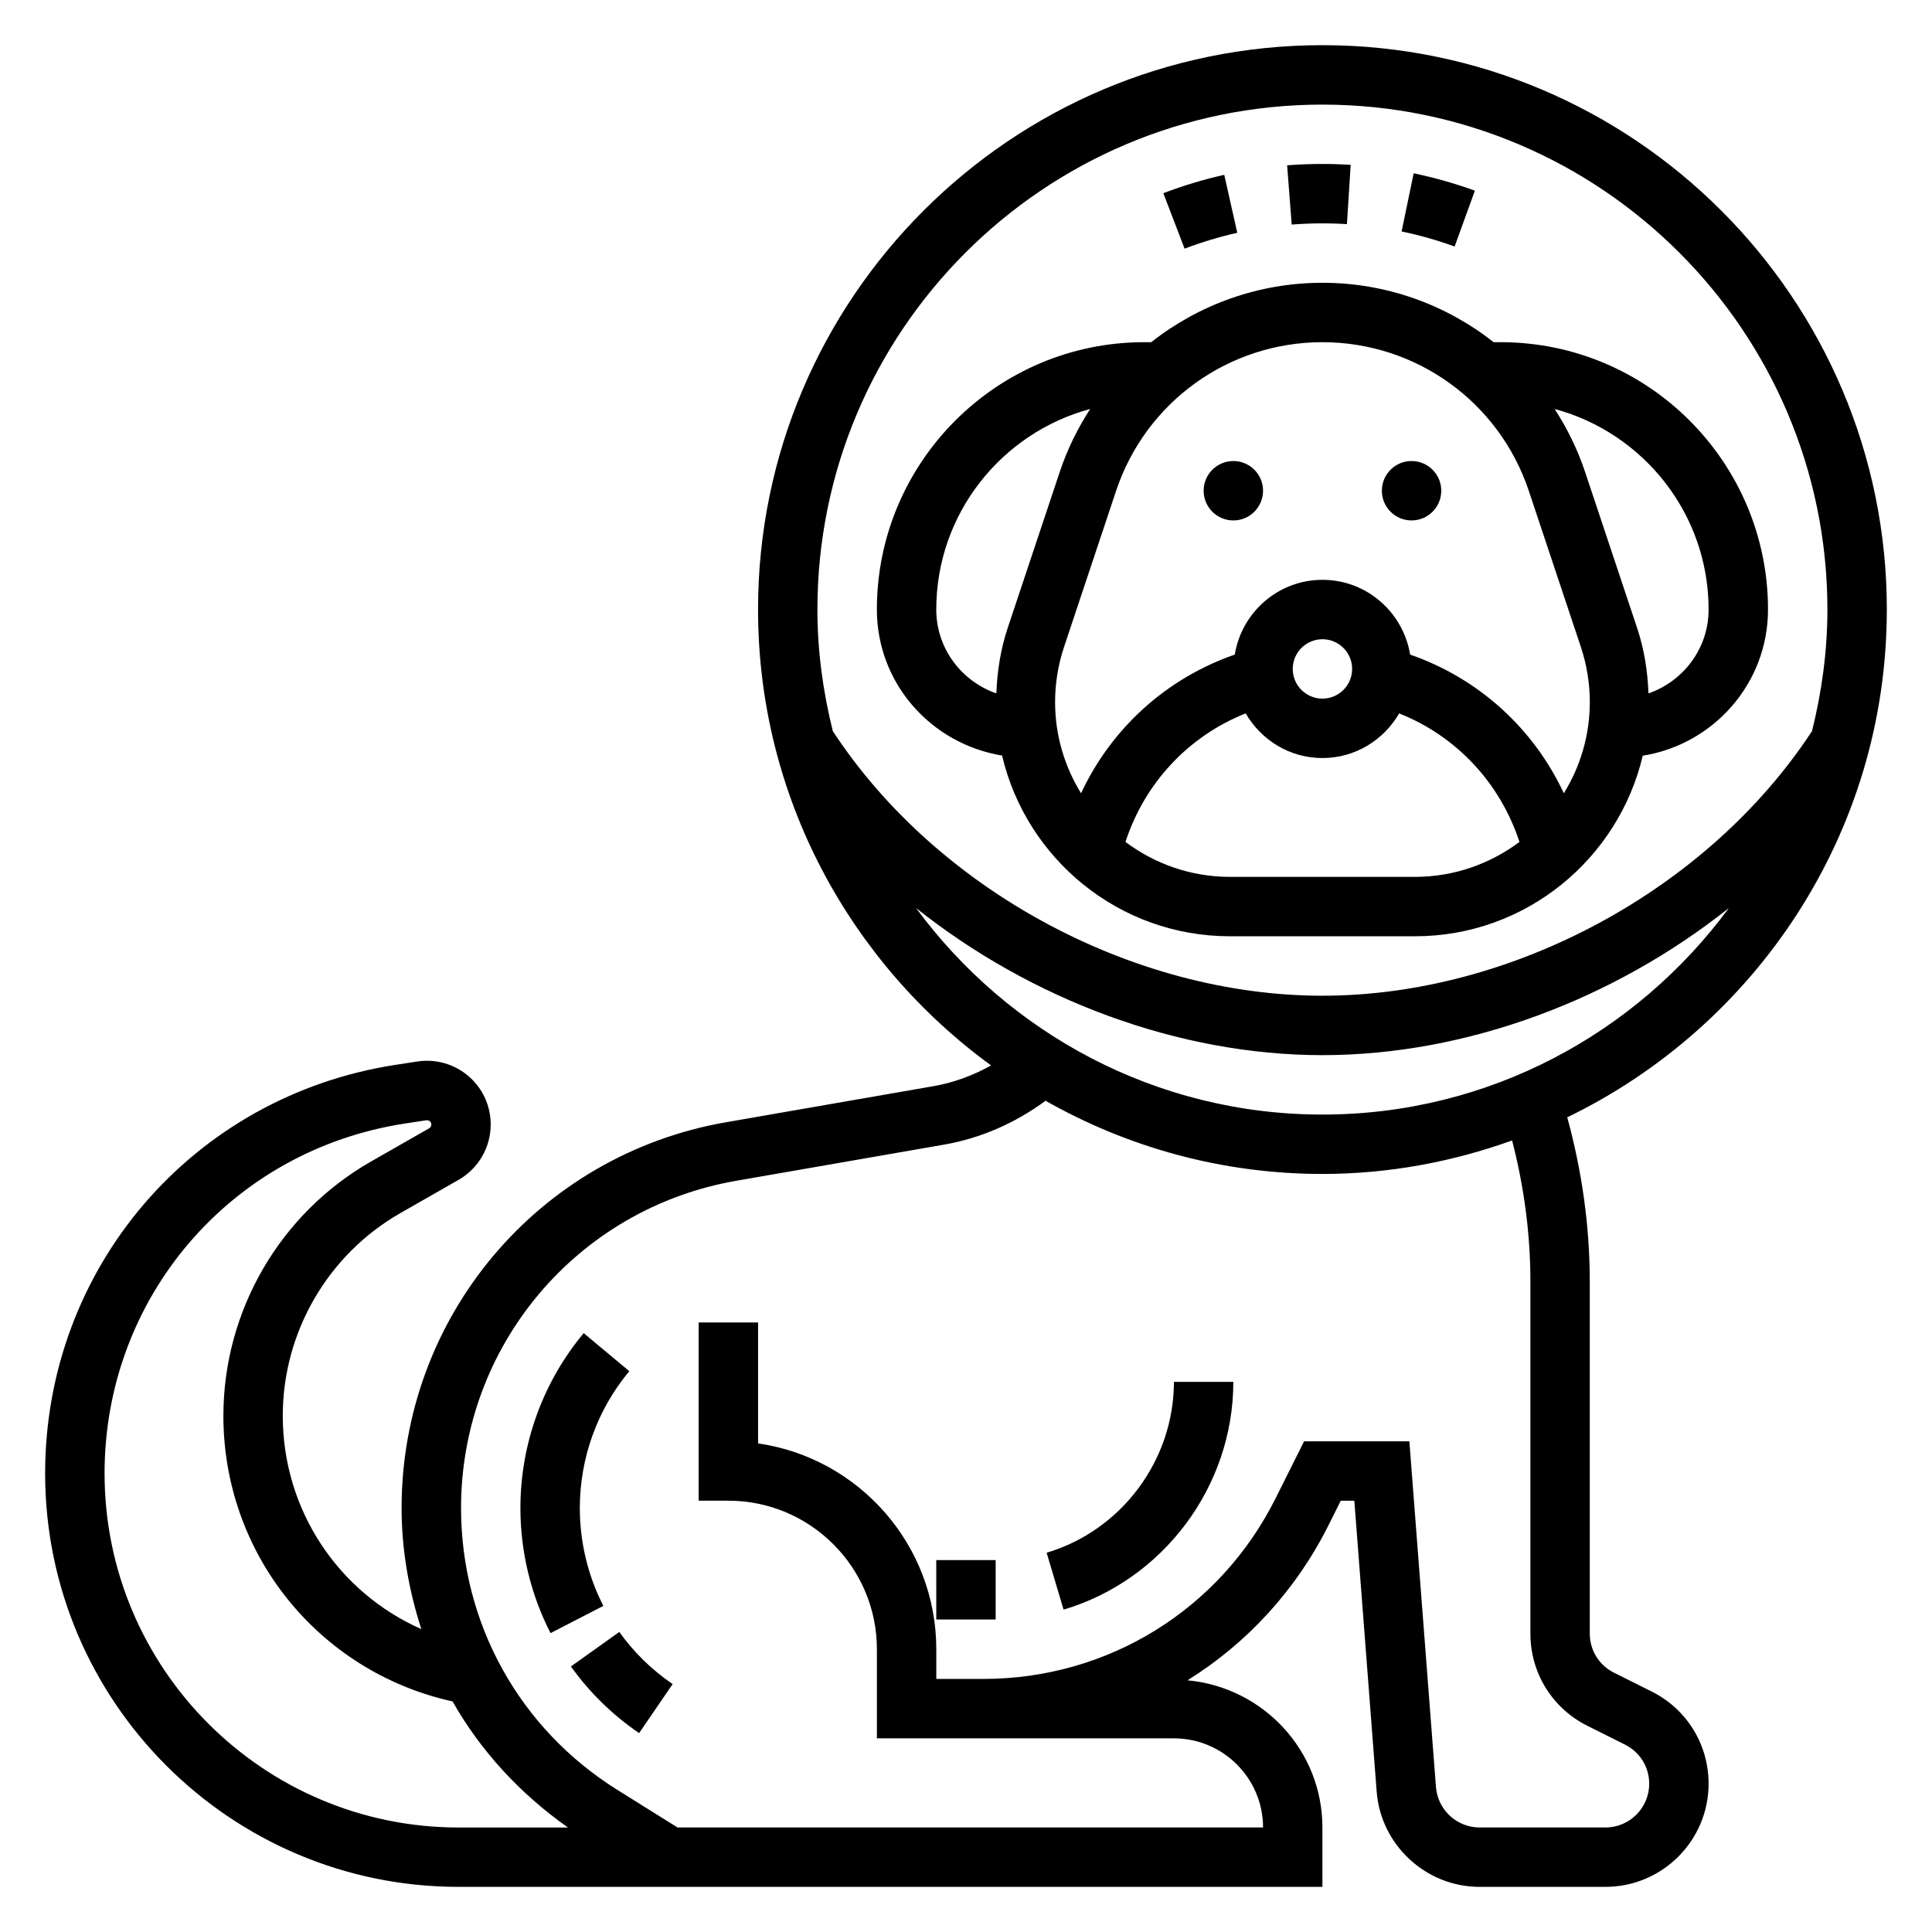 <?xml version="1.0" encoding="UTF-8"?>
<!-- Uploaded to: SVG Repo, www.svgrepo.com, Generator: SVG Repo Mixer Tools -->
<svg fill="#000000" width="800px" height="800px" version="1.1" viewBox="144 144 512 512" xmlns="http://www.w3.org/2000/svg">
 <g>
  <path d="m409.56 344.23c6.434 27.402 31.023 47.891 60.363 47.891h49.074c29.324 0 53.906-20.469 60.348-47.855 18.766-2.988 33.195-19.148 33.195-38.734 0-39.07-31.789-70.848-70.848-70.848h-1.859c-12.633-9.945-28.465-15.746-45.375-15.746-16.91 0-32.738 5.801-45.375 15.742l-1.855 0.004c-39.062 0-70.848 31.781-70.848 70.848 0 19.457 14.238 35.559 33.18 38.699zm60.363 32.148c-10.375 0-19.934-3.473-27.664-9.258 5.094-15.617 16.695-28.047 31.859-34.062 4.094 7.039 11.629 11.832 20.34 11.832 8.707 0 16.238-4.785 20.34-11.824 15.16 6.008 26.773 18.438 31.867 34.055-7.734 5.785-17.293 9.258-27.668 9.258zm16.664-55.105c0-4.344 3.535-7.871 7.871-7.871 4.336 0 7.871 3.527 7.871 7.871s-3.535 7.871-7.871 7.871c-4.336 0-7.871-3.523-7.871-7.871zm110.21-15.742c0 10.32-6.691 19.02-15.934 22.223-0.219-5.887-1.133-11.707-3-17.312l-13.777-41.312c-2.008-6.016-4.762-11.609-8.094-16.75 23.469 6.32 40.805 27.727 40.805 53.152zm-102.34-70.848c24.859 0 46.84 15.848 54.703 39.43l13.777 41.312c1.574 4.731 2.379 9.66 2.379 14.641 0 8.863-2.543 17.121-6.879 24.16-8.031-17.199-22.586-30.449-40.738-36.754-1.836-11.211-11.52-19.812-23.242-19.812-11.723 0-21.395 8.605-23.23 19.812-18.16 6.305-32.715 19.562-40.738 36.754-4.336-7.039-6.879-15.297-6.879-24.16 0-4.992 0.805-9.918 2.379-14.641l13.777-41.312c7.856-23.586 29.832-39.43 54.691-39.43zm-61.543 17.695c-3.328 5.141-6.094 10.738-8.094 16.75l-13.777 41.312c-1.867 5.606-2.777 11.422-3 17.312-9.23-3.203-15.922-11.902-15.922-22.223 0-25.426 17.336-46.832 40.793-53.152z"/>
  <path d="m478.72 274.05c0 4.348-3.523 7.871-7.871 7.871s-7.871-3.523-7.871-7.871 3.523-7.871 7.871-7.871 7.871 3.523 7.871 7.871"/>
  <path d="m525.95 274.05c0 4.348-3.523 7.871-7.871 7.871s-7.871-3.523-7.871-7.871 3.523-7.871 7.871-7.871 7.871 3.523 7.871 7.871"/>
  <path d="m644.03 305.54c0-82.477-67.094-149.57-149.57-149.57-82.473 0-149.57 67.094-149.57 149.57 0 49.641 24.41 93.59 61.75 120.81-4.707 2.621-9.793 4.543-15.168 5.481l-55.051 9.574c-49.832 8.656-85.996 51.66-85.996 102.24 0 11.125 1.93 21.867 5.234 32.086-21.938-9.691-36.723-31.504-36.723-56.539 0-22.145 11.949-42.73 31.172-53.711l15.422-8.809c5.254-3.008 8.512-8.617 8.512-14.672 0-4.93-2.141-9.605-5.887-12.816-3.746-3.203-8.676-4.621-13.562-3.871l-5.723 0.875c-53.84 8.277-92.91 53.824-92.91 108.29 0 60.418 49.145 109.56 109.55 109.56h228.94v-15.742c0-20.469-15.762-37.141-35.746-38.996 15.703-9.777 28.742-23.844 37.414-41.195l3.199-6.402h3.59l5.926 77.105c1.086 14.148 13.062 25.23 27.254 25.23h33.371c15.066 0 27.332-12.266 27.332-27.332 0-10.422-5.785-19.797-15.113-24.449l-9.965-4.984c-3.957-1.977-6.41-5.949-6.41-10.367v-93.242c0-14.754-2.086-29.363-5.969-43.562 50.02-24.227 84.688-75.355 84.688-134.56zm-149.57-133.82c73.793 0 133.82 60.031 133.82 133.82 0 11.125-1.512 21.867-4.078 32.203-27.48 41.98-79.441 70.133-129.75 70.133-50.301 0-102.27-28.148-129.75-70.133-2.566-10.336-4.078-21.082-4.078-32.203 0-73.793 60.035-133.82 133.82-133.82zm-322.75 362.76c0-46.633 33.457-85.633 79.547-92.723l5.723-0.875c0.34-0.031 0.652 0.031 0.93 0.27 0.262 0.219 0.395 0.512 0.395 0.859 0 0.418-0.219 0.805-0.574 1l-15.422 8.809c-24.129 13.781-39.109 39.594-39.109 67.379 0 36.699 25.324 67.871 60.734 75.699 7.438 13.098 17.863 24.449 30.582 33.41h-28.992c-51.73-0.008-93.812-42.102-93.812-93.828zm377.86-50.812v93.242c0 10.422 5.785 19.797 15.113 24.449l9.965 4.984c3.953 1.977 6.41 5.953 6.41 10.367 0 6.391-5.203 11.59-11.586 11.59h-33.371c-6.023 0-11.09-4.699-11.555-10.699l-7.047-91.641h-27.898l-7.551 15.105c-14.766 29.531-44.445 47.871-77.457 47.871h-12.465v-7.871c0-27.719-20.562-50.711-47.23-54.547v-32.047h-15.742v47.23h7.871c21.703 0 39.359 17.656 39.359 39.359v23.617h28.203l50.516 0.004c13.02 0 23.617 10.598 23.617 23.617h-155.18l-15.98-9.988c-25.91-16.195-41.379-44.109-41.379-74.66 0-42.902 30.676-79.383 72.949-86.734l55.051-9.574c9.809-1.707 18.949-5.769 26.898-11.629 21.707 12.301 46.719 19.398 73.387 19.398 17.648 0 34.52-3.234 50.254-8.871 3.168 12.227 4.852 24.766 4.852 37.426zm-55.105-44.297c-44.188 0-83.324-21.617-107.7-54.734 30.496 24.27 69.535 38.988 107.7 38.988 38.172 0 77.207-14.719 107.7-38.988-24.375 33.117-63.516 54.734-107.7 54.734z"/>
  <path d="m471.89 205.69-3.449-15.359c-5.488 1.227-10.918 2.867-16.145 4.871l5.629 14.695c4.516-1.719 9.219-3.133 13.965-4.207z"/>
  <path d="m500.95 203.4 0.992-15.711c-5.59-0.355-11.297-0.316-16.84 0.125l1.211 15.695c4.82-0.367 9.797-0.418 14.637-0.109z"/>
  <path d="m534.86 194.53c-5.289-1.914-10.754-3.465-16.223-4.606l-3.195 15.422c4.738 0.977 9.461 2.32 14.043 3.992z"/>
  <path d="m308.12 576.48-12.816 9.148c4.922 6.894 11.004 12.84 18.066 17.664l8.887-12.988c-5.535-3.793-10.297-8.438-14.137-13.824z"/>
  <path d="m297.66 543.64c0-13.266 4.652-26.137 13.113-36.258l-12.082-10.086c-10.816 12.941-16.777 29.402-16.777 46.344 0 11.539 2.762 23.004 7.988 33.148l13.996-7.211c-4.082-7.926-6.238-16.895-6.238-25.938z"/>
  <path d="m392.12 557.44h15.742v15.742h-15.742z"/>
  <path d="m421.37 555.49 4.488 15.082c26.488-7.879 44.988-32.703 44.988-60.363h-15.742c-0.004 20.75-13.875 39.367-33.734 45.281z"/>
 </g>
</svg>